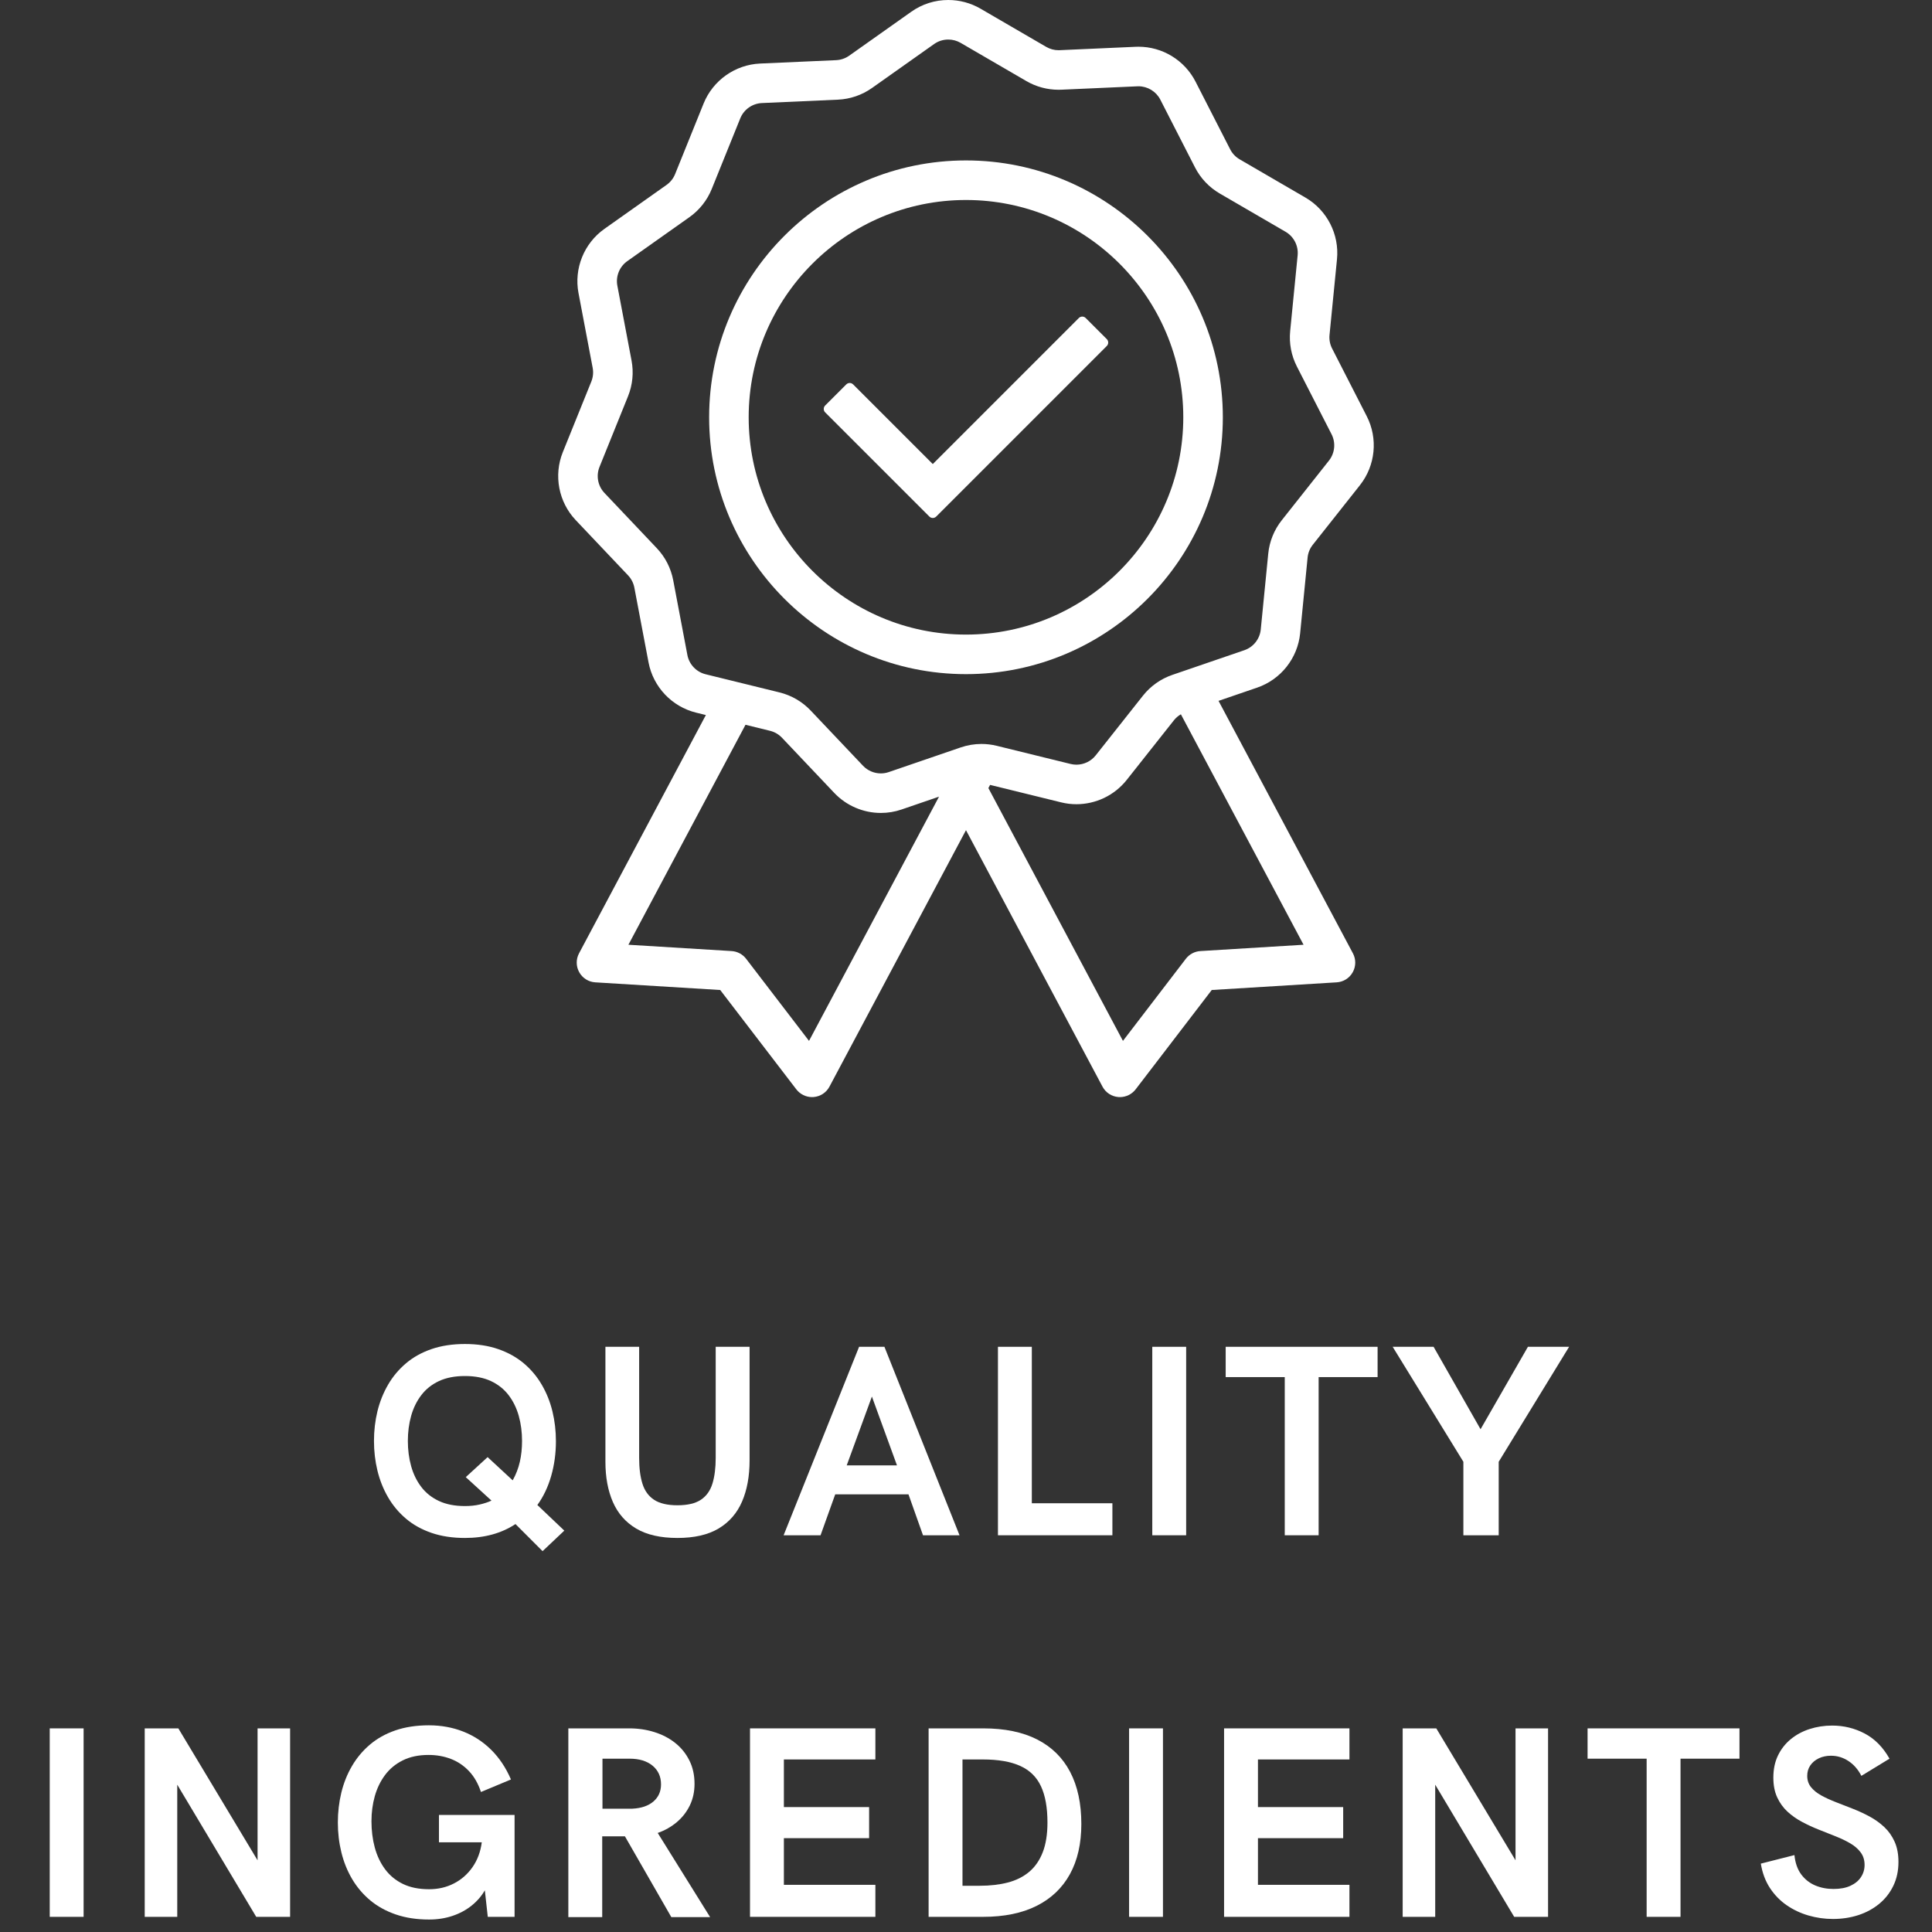 <svg version="1.0" preserveAspectRatio="xMidYMid meet" height="1080" viewBox="0 0 810 810" zoomAndPan="magnify" width="1080" xmlns:xlink="http://www.w3.org/1999/xlink" xmlns="http://www.w3.org/2000/svg"><rect x="0" y="0" width="810" height="810" fill="#333333" stroke="none"/><defs><g></g><clipPath id="ada8629b99"><path clip-rule="nonzero" d="M 234.027 0 L 575.957 0 L 575.957 459.965 L 234.027 459.965 Z M 234.027 0"></path></clipPath></defs><g clip-path="url(#ada8629b99)"><path fill-rule="nonzero" fill-opacity="1" d="M 479.172 291.684 L 459.375 316.699 C 457.449 319.137 454.434 320.594 451.312 320.594 C 450.492 320.594 449.672 320.496 448.875 320.301 L 417.898 312.684 C 415.797 312.168 413.641 311.906 411.488 311.906 C 408.527 311.906 405.598 312.398 402.785 313.359 L 372.605 323.703 C 371.539 324.07 370.426 324.254 369.293 324.254 C 366.477 324.254 363.758 323.086 361.828 321.051 L 339.883 297.898 C 336.336 294.156 331.812 291.527 326.805 290.297 L 295.828 282.684 C 291.934 281.727 288.938 278.562 288.191 274.625 L 282.25 243.285 C 281.289 238.215 278.906 233.559 275.355 229.816 L 253.414 206.664 C 250.656 203.754 249.844 199.473 251.344 195.758 L 263.289 166.176 C 265.223 161.395 265.734 156.191 264.773 151.125 L 258.828 119.781 C 258.082 115.844 259.715 111.805 262.988 109.488 L 289.027 91.062 C 293.234 88.082 296.484 83.98 298.414 79.199 L 310.359 49.621 C 311.859 45.906 315.418 43.387 319.422 43.207 L 351.289 41.785 C 356.441 41.555 361.391 39.859 365.602 36.883 L 391.641 18.453 C 393.379 17.227 395.43 16.578 397.574 16.578 C 399.387 16.578 401.168 17.055 402.73 17.961 L 430.309 33.992 C 434.398 36.375 439.066 37.629 443.801 37.629 C 444.199 37.629 444.602 37.621 444.996 37.605 L 476.867 36.184 C 477.02 36.176 477.176 36.172 477.328 36.172 C 481.141 36.172 484.727 38.363 486.465 41.762 L 500.996 70.16 C 503.344 74.75 506.941 78.547 511.402 81.141 L 538.98 97.172 C 542.445 99.188 544.43 103.062 544.039 107.051 L 540.91 138.801 C 540.406 143.934 541.379 149.074 543.727 153.664 L 558.262 182.062 C 560.086 185.629 559.66 189.965 557.172 193.109 L 537.375 218.125 C 534.176 222.168 532.219 227.02 531.715 232.152 L 528.582 263.898 C 528.191 267.887 525.488 271.301 521.699 272.602 L 491.52 282.945 C 486.641 284.617 482.371 287.641 479.172 291.684 Z M 415.098 329.07 L 444.918 336.398 C 447.004 336.914 449.148 337.172 451.297 337.172 C 455.297 337.172 459.324 336.258 462.938 334.523 C 466.602 332.77 469.867 330.16 472.379 326.988 L 492.176 301.973 C 492.977 300.961 493.969 300.117 495.094 299.473 L 546.52 396.09 L 503.242 398.742 C 500.844 398.891 498.633 400.07 497.168 401.977 L 470.801 436.398 L 414.387 330.41 Z M 322.848 306.398 C 324.762 306.867 326.492 307.875 327.852 309.305 L 349.793 332.457 C 354.836 337.781 361.949 340.832 369.312 340.832 C 372.27 340.832 375.188 340.348 377.984 339.387 L 393.688 334.004 L 339.184 436.398 L 312.816 401.977 C 311.355 400.07 309.141 398.891 306.742 398.742 L 263.465 396.09 L 312.555 303.867 Z M 545.09 265.523 L 548.215 233.777 C 548.406 231.812 549.156 229.961 550.379 228.414 L 570.176 203.398 C 576.676 195.176 577.797 183.836 573.02 174.508 L 558.488 146.109 C 557.59 144.352 557.215 142.391 557.41 140.426 L 560.539 108.68 C 561.566 98.25 556.375 88.105 547.312 82.836 L 519.734 66.805 C 518.031 65.812 516.656 64.363 515.758 62.605 L 501.227 34.207 C 498.973 29.809 495.543 26.117 491.309 23.531 C 487.086 20.953 482.246 19.59 477.312 19.59 C 476.922 19.59 476.523 19.598 476.129 19.617 L 444.258 21.039 C 444.105 21.047 443.949 21.051 443.797 21.051 C 441.988 21.051 440.207 20.57 438.641 19.66 L 411.062 3.625 C 406.98 1.254 402.32 0 397.578 0 C 391.977 0 386.613 1.699 382.062 4.922 L 356.02 23.348 C 354.414 24.484 352.52 25.133 350.551 25.223 L 318.68 26.641 C 308.211 27.109 298.91 33.695 294.984 43.41 L 283.039 72.992 C 282.301 74.82 281.059 76.387 279.449 77.527 L 253.41 95.953 C 244.852 102.008 240.586 112.57 242.539 122.871 L 248.48 154.215 C 248.848 156.152 248.652 158.141 247.914 159.969 L 235.969 189.551 C 232.047 199.266 234.168 210.461 241.379 218.07 L 263.324 241.223 C 264.68 242.656 265.59 244.434 265.957 246.371 L 271.902 277.715 C 273.855 288.012 281.691 296.281 291.871 298.785 L 295.941 299.785 L 242.77 399.68 C 241.438 402.184 241.469 405.152 242.852 407.629 C 244.238 410.098 246.75 411.68 249.578 411.852 L 301.953 415.062 L 333.863 456.715 C 335.422 458.75 337.883 459.965 340.445 459.965 C 340.676 459.965 340.91 459.957 341.133 459.938 C 343.949 459.703 346.43 458.074 347.762 455.57 L 404.992 348.055 L 462.223 455.57 C 463.555 458.074 466.035 459.703 468.859 459.938 C 469.078 459.957 469.309 459.965 469.543 459.965 C 472.102 459.965 474.562 458.75 476.121 456.719 L 508.031 415.062 L 560.406 411.852 C 563.234 411.68 565.75 410.098 567.133 407.629 C 568.516 405.152 568.547 402.184 567.215 399.68 L 510.879 293.84 L 527.074 288.289 C 536.988 284.891 544.059 275.953 545.09 265.523" fill="#ffffff"></path></g><path fill-rule="nonzero" fill-opacity="1" d="M 404.992 266.055 C 354.758 266.055 313.887 225.184 313.887 174.949 C 313.887 124.711 354.758 83.848 404.992 83.848 C 455.227 83.848 496.098 124.711 496.098 174.949 C 496.098 225.184 455.227 266.055 404.992 266.055 Z M 404.992 67.262 C 345.613 67.262 297.309 115.57 297.309 174.949 C 297.309 234.328 345.613 282.637 404.992 282.637 C 464.371 282.637 512.68 234.328 512.68 174.949 C 512.68 115.57 464.371 67.262 404.992 67.262" fill="#ffffff"></path><path fill-rule="nonzero" fill-opacity="1" d="M 455.184 133.328 C 454.801 132.945 454.285 132.73 453.742 132.73 C 453.203 132.73 452.688 132.945 452.305 133.328 L 391.074 194.559 L 357.68 161.164 C 357.281 160.77 356.762 160.57 356.242 160.57 C 355.719 160.57 355.199 160.77 354.805 161.164 L 345.953 170.012 C 345.574 170.395 345.359 170.914 345.359 171.453 C 345.359 171.992 345.574 172.508 345.953 172.891 L 389.637 216.57 C 390.016 216.953 390.535 217.168 391.074 217.168 C 391.613 217.168 392.129 216.953 392.512 216.57 L 464.031 145.051 C 464.824 144.258 464.824 142.969 464.031 142.172 L 455.184 133.328" fill="#ffffff"></path><g fill-opacity="1" fill="#ffffff"><g transform="translate(152.214, 643.67)"><g><path d="M 75.266 6.656 L 63.906 -4.703 C 61.039 -2.797 57.836 -1.348 54.297 -0.359 C 50.754 0.629 46.895 1.125 42.719 1.125 C 37.5 1.125 32.828 0.414 28.703 -1 C 24.586 -2.414 21.02 -4.398 18 -6.953 C 14.977 -9.516 12.473 -12.508 10.484 -15.938 C 8.492 -19.363 7.008 -23.082 6.031 -27.094 C 5.062 -31.102 4.578 -35.25 4.578 -39.531 C 4.578 -43.852 5.062 -48.008 6.031 -52 C 7.008 -55.988 8.492 -59.695 10.484 -63.125 C 12.473 -66.551 14.977 -69.539 18 -72.094 C 21.02 -74.656 24.586 -76.645 28.703 -78.062 C 32.828 -79.477 37.5 -80.188 42.719 -80.188 C 47.938 -80.188 52.602 -79.469 56.719 -78.031 C 60.844 -76.594 64.414 -74.598 67.438 -72.047 C 70.457 -69.492 72.961 -66.5 74.953 -63.062 C 76.953 -59.633 78.438 -55.914 79.406 -51.906 C 80.375 -47.906 80.859 -43.742 80.859 -39.422 C 80.859 -34.348 80.195 -29.5 78.875 -24.875 C 77.551 -20.258 75.617 -16.195 73.078 -12.688 L 84.375 -1.953 Z M 42.719 -12.25 C 44.957 -12.25 47.008 -12.461 48.875 -12.891 C 50.738 -13.316 52.395 -13.863 53.844 -14.531 L 43.062 -24.375 L 52.219 -32.766 L 62.734 -23.031 C 64.117 -25.5 65.117 -28.094 65.734 -30.812 C 66.348 -33.531 66.656 -36.438 66.656 -39.531 C 66.656 -43.258 66.195 -46.766 65.281 -50.047 C 64.363 -53.328 62.945 -56.223 61.031 -58.734 C 59.113 -61.254 56.645 -63.223 53.625 -64.641 C 50.602 -66.055 46.969 -66.766 42.719 -66.766 C 38.469 -66.766 34.832 -66.055 31.812 -64.641 C 28.789 -63.223 26.32 -61.254 24.406 -58.734 C 22.488 -56.223 21.07 -53.328 20.156 -50.047 C 19.238 -46.766 18.781 -43.258 18.781 -39.531 C 18.781 -35.801 19.238 -32.285 20.156 -28.984 C 21.07 -25.691 22.488 -22.785 24.406 -20.266 C 26.32 -17.754 28.789 -15.789 31.812 -14.375 C 34.832 -12.957 38.469 -12.25 42.719 -12.25 Z M 42.719 -12.25"></path></g></g></g><g fill-opacity="1" fill="#ffffff"><g transform="translate(245.434, 643.67)"><g><path d="M 38.578 1.125 C 31.492 1.125 25.734 -0.188 21.297 -2.812 C 16.867 -5.445 13.609 -9.16 11.516 -13.953 C 9.43 -18.742 8.391 -24.363 8.391 -30.812 L 8.391 -79.016 L 22.531 -79.016 L 22.531 -32.438 C 22.531 -28.188 22.988 -24.586 23.906 -21.641 C 24.82 -18.691 26.441 -16.441 28.766 -14.891 C 31.098 -13.348 34.367 -12.578 38.578 -12.578 C 42.828 -12.578 46.109 -13.348 48.422 -14.891 C 50.734 -16.441 52.344 -18.691 53.25 -21.641 C 54.164 -24.586 54.625 -28.188 54.625 -32.438 L 54.625 -79.016 L 68.828 -79.016 L 68.828 -31.375 C 68.828 -24.738 67.773 -18.988 65.672 -14.125 C 63.566 -9.258 60.297 -5.5 55.859 -2.844 C 51.422 -0.195 45.66 1.125 38.578 1.125 Z M 38.578 1.125"></path></g></g></g><g fill-opacity="1" fill="#ffffff"><g transform="translate(327.863, 643.67)"><g><path d="M 0.672 0 L 32.312 -79.016 L 42.938 -79.016 L 74.422 0 L 59.109 0 L 53.016 -17.172 L 22.312 -17.172 L 16.156 0 Z M 27.125 -29.297 L 48.203 -29.297 L 37.688 -58.156 Z M 27.125 -29.297"></path></g></g></g><g fill-opacity="1" fill="#ffffff"><g transform="translate(408.223, 643.67)"><g><path d="M 10.172 0 L 10.172 -79.016 L 24.375 -79.016 L 24.375 -13.422 L 58.156 -13.422 L 58.156 0 Z M 10.172 0"></path></g></g></g><g fill-opacity="1" fill="#ffffff"><g transform="translate(472.927, 643.67)"><g><path d="M 10.172 0 L 10.172 -79.016 L 24.375 -79.016 L 24.375 0 Z M 10.172 0"></path></g></g></g><g fill-opacity="1" fill="#ffffff"><g transform="translate(512.749, 643.67)"><g><path d="M 25.891 0 L 25.891 -66.312 L 1.125 -66.312 L 1.125 -79.016 L 64.812 -79.016 L 64.812 -66.312 L 40.094 -66.312 L 40.094 0 Z M 25.891 0"></path></g></g></g><g fill-opacity="1" fill="#ffffff"><g transform="translate(583.995, 643.67)"><g><path d="M 29.531 0 L 29.531 -30.812 L -0.109 -79.016 L 17.047 -79.016 L 36.734 -44.453 L 56.594 -79.016 L 73.859 -79.016 L 44.344 -30.812 L 44.344 0 Z M 29.531 0"></path></g></g></g><g fill-opacity="1" fill="#ffffff"><g transform="translate(10.679, 803.645)"><g><path d="M 10.172 0 L 10.172 -79.016 L 24.375 -79.016 L 24.375 0 Z M 10.172 0"></path></g></g></g><g fill-opacity="1" fill="#ffffff"><g transform="translate(50.501, 803.645)"><g><path d="M 10.172 0 L 10.172 -79.016 L 24.266 -79.016 L 57.484 -23.703 L 57.484 -79.016 L 71.125 -79.016 L 71.125 0 L 56.922 0 L 23.812 -55.406 L 23.812 0 Z M 10.172 0"></path></g></g></g><g fill-opacity="1" fill="#ffffff"><g transform="translate(137.067, 803.645)"><g><path d="M 42.828 1.125 C 37.648 1.125 33 0.414 28.875 -1 C 24.758 -2.414 21.18 -4.391 18.141 -6.922 C 15.109 -9.461 12.582 -12.438 10.562 -15.844 C 8.551 -19.258 7.051 -22.977 6.062 -27 C 5.07 -31.031 4.578 -35.207 4.578 -39.531 C 4.578 -43.852 5.062 -48.023 6.031 -52.047 C 7.008 -56.078 8.492 -59.797 10.484 -63.203 C 12.473 -66.617 14.977 -69.613 18 -72.188 C 21.02 -74.758 24.586 -76.754 28.703 -78.172 C 32.828 -79.586 37.5 -80.297 42.719 -80.297 C 47.895 -80.297 52.691 -79.426 57.109 -77.688 C 61.535 -75.957 65.453 -73.406 68.859 -70.031 C 72.273 -66.656 75.039 -62.508 77.156 -57.594 L 64.578 -52.344 C 63.391 -55.914 61.703 -58.848 59.516 -61.141 C 57.336 -63.43 54.812 -65.125 51.938 -66.219 C 49.07 -67.32 45.961 -67.875 42.609 -67.875 C 38.43 -67.875 34.832 -67.117 31.812 -65.609 C 28.789 -64.109 26.312 -62.062 24.375 -59.469 C 22.438 -56.875 21 -53.91 20.062 -50.578 C 19.133 -47.242 18.672 -43.75 18.672 -40.094 C 18.672 -36.176 19.133 -32.492 20.062 -29.047 C 21 -25.598 22.445 -22.555 24.406 -19.922 C 26.363 -17.297 28.859 -15.25 31.891 -13.781 C 34.93 -12.312 38.578 -11.578 42.828 -11.578 C 46.629 -11.578 50.094 -12.379 53.219 -13.984 C 56.352 -15.586 58.957 -17.867 61.031 -20.828 C 63.102 -23.797 64.398 -27.27 64.922 -31.25 L 46.969 -31.25 L 46.969 -42.719 L 78.672 -42.719 L 78.672 0 L 67.438 0 L 66.203 -11.125 C 64.785 -8.664 62.922 -6.516 60.609 -4.672 C 58.297 -2.828 55.629 -1.398 52.609 -0.391 C 49.598 0.617 46.336 1.125 42.828 1.125 Z M 42.828 1.125"></path></g></g></g><g fill-opacity="1" fill="#ffffff"><g transform="translate(228.107, 803.645)"><g><path d="M 10.172 0.109 L 10.172 -79.016 L 35.734 -79.016 C 39.422 -79.016 42.91 -78.5 46.203 -77.469 C 49.504 -76.445 52.414 -74.938 54.938 -72.938 C 57.457 -70.945 59.441 -68.504 60.891 -65.609 C 62.348 -62.723 63.078 -59.438 63.078 -55.75 C 63.078 -52.426 62.414 -49.406 61.094 -46.688 C 59.77 -43.969 57.941 -41.629 55.609 -39.672 C 53.273 -37.711 50.617 -36.211 47.641 -35.172 L 69.609 0.109 L 53.344 0.109 L 33.891 -33.766 L 24.375 -33.766 L 24.375 0.109 Z M 24.484 -45.344 L 37.016 -45.344 C 40.773 -45.531 43.719 -46.535 45.844 -48.359 C 47.969 -50.191 49.031 -52.582 49.031 -55.531 C 49.031 -58.801 47.848 -61.414 45.484 -63.375 C 43.117 -65.332 39.906 -66.312 35.844 -66.312 L 24.484 -66.312 Z M 24.484 -45.344"></path></g></g></g><g fill-opacity="1" fill="#ffffff"><g transform="translate(304.273, 803.645)"><g><path d="M 10.172 0 L 10.172 -79.016 L 62.734 -79.016 L 62.734 -65.984 L 24.375 -65.984 L 24.375 -46.016 L 60.109 -46.016 L 60.109 -32.984 L 24.375 -32.984 L 24.375 -13.422 L 62.734 -13.422 L 62.734 0 Z M 10.172 0"></path></g></g></g><g fill-opacity="1" fill="#ffffff"><g transform="translate(379.153, 803.645)"><g><path d="M 10.172 0 L 10.172 -79.016 L 33.109 -79.016 C 42.086 -79.016 49.625 -77.457 55.719 -74.344 C 61.812 -71.227 66.414 -66.688 69.531 -60.719 C 72.645 -54.758 74.203 -47.492 74.203 -38.922 C 74.203 -30.711 72.609 -23.707 69.422 -17.906 C 66.234 -12.113 61.582 -7.68 55.469 -4.609 C 49.352 -1.535 41.859 0 32.984 0 Z M 24.375 -13.031 L 31.594 -13.031 C 35.957 -13.031 39.891 -13.484 43.391 -14.391 C 46.891 -15.305 49.867 -16.797 52.328 -18.859 C 54.797 -20.93 56.691 -23.664 58.016 -27.062 C 59.336 -30.457 60 -34.613 60 -39.531 C 60 -45.789 59.094 -50.859 57.281 -54.734 C 55.477 -58.617 52.582 -61.461 48.594 -63.266 C 44.602 -65.078 39.363 -65.984 32.875 -65.984 L 24.375 -65.984 Z M 24.375 -13.031"></path></g></g></g><g fill-opacity="1" fill="#ffffff"><g transform="translate(463.203, 803.645)"><g><path d="M 10.172 0 L 10.172 -79.016 L 24.375 -79.016 L 24.375 0 Z M 10.172 0"></path></g></g></g><g fill-opacity="1" fill="#ffffff"><g transform="translate(503.026, 803.645)"><g><path d="M 10.172 0 L 10.172 -79.016 L 62.734 -79.016 L 62.734 -65.984 L 24.375 -65.984 L 24.375 -46.016 L 60.109 -46.016 L 60.109 -32.984 L 24.375 -32.984 L 24.375 -13.422 L 62.734 -13.422 L 62.734 0 Z M 10.172 0"></path></g></g></g><g fill-opacity="1" fill="#ffffff"><g transform="translate(577.906, 803.645)"><g><path d="M 10.172 0 L 10.172 -79.016 L 24.266 -79.016 L 57.484 -23.703 L 57.484 -79.016 L 71.125 -79.016 L 71.125 0 L 56.922 0 L 23.812 -55.406 L 23.812 0 Z M 10.172 0"></path></g></g></g><g fill-opacity="1" fill="#ffffff"><g transform="translate(664.472, 803.645)"><g><path d="M 25.891 0 L 25.891 -66.312 L 1.125 -66.312 L 1.125 -79.016 L 64.812 -79.016 L 64.812 -66.312 L 40.094 -66.312 L 40.094 0 Z M 25.891 0"></path></g></g></g><g fill-opacity="1" fill="#ffffff"><g transform="translate(735.718, 803.645)"><g><path d="M 32.766 0.891 C 29.266 0.891 25.844 0.406 22.5 -0.562 C 19.164 -1.531 16.109 -2.973 13.328 -4.891 C 10.555 -6.805 8.219 -9.219 6.312 -12.125 C 4.414 -15.039 3.148 -18.438 2.516 -22.312 L 16.609 -25.891 C 16.941 -22.609 17.879 -19.922 19.422 -17.828 C 20.973 -15.742 22.922 -14.195 25.266 -13.188 C 27.617 -12.188 30.191 -11.688 32.984 -11.688 C 35.816 -11.688 38.191 -12.133 40.109 -13.031 C 42.035 -13.926 43.5 -15.133 44.5 -16.656 C 45.508 -18.188 46.016 -19.883 46.016 -21.75 C 46.016 -23.801 45.473 -25.551 44.391 -27 C 43.316 -28.457 41.875 -29.719 40.062 -30.781 C 38.258 -31.844 36.219 -32.828 33.938 -33.734 C 31.664 -34.648 29.316 -35.582 26.891 -36.531 C 24.473 -37.488 22.125 -38.57 19.844 -39.781 C 17.57 -40.988 15.531 -42.422 13.719 -44.078 C 11.914 -45.742 10.473 -47.738 9.391 -50.062 C 8.305 -52.395 7.766 -55.164 7.766 -58.375 C 7.766 -61.875 8.414 -64.973 9.719 -67.672 C 11.031 -70.379 12.832 -72.664 15.125 -74.531 C 17.414 -76.395 20.039 -77.801 23 -78.75 C 25.969 -79.707 29.113 -80.188 32.438 -80.188 C 37.312 -80.188 41.852 -79.078 46.062 -76.859 C 50.281 -74.641 53.75 -71.125 56.469 -66.312 L 44.672 -59.109 C 43.297 -61.785 41.488 -63.859 39.25 -65.328 C 37.008 -66.805 34.566 -67.547 31.922 -67.547 C 30.055 -67.547 28.367 -67.191 26.859 -66.484 C 25.359 -65.773 24.164 -64.785 23.281 -63.516 C 22.406 -62.254 21.969 -60.785 21.969 -59.109 C 21.969 -57.242 22.508 -55.648 23.594 -54.328 C 24.676 -53.004 26.117 -51.848 27.922 -50.859 C 29.734 -49.867 31.773 -48.938 34.047 -48.062 C 36.328 -47.188 38.676 -46.27 41.094 -45.312 C 43.52 -44.363 45.867 -43.273 48.141 -42.047 C 50.41 -40.816 52.453 -39.352 54.266 -37.656 C 56.078 -35.957 57.52 -33.914 58.594 -31.531 C 59.676 -29.145 60.219 -26.312 60.219 -23.031 C 60.219 -19.312 59.5 -15.969 58.062 -13 C 56.633 -10.039 54.66 -7.523 52.141 -5.453 C 49.629 -3.379 46.711 -1.801 43.391 -0.719 C 40.078 0.352 36.535 0.891 32.766 0.891 Z M 32.766 0.891"></path></g></g></g></svg>